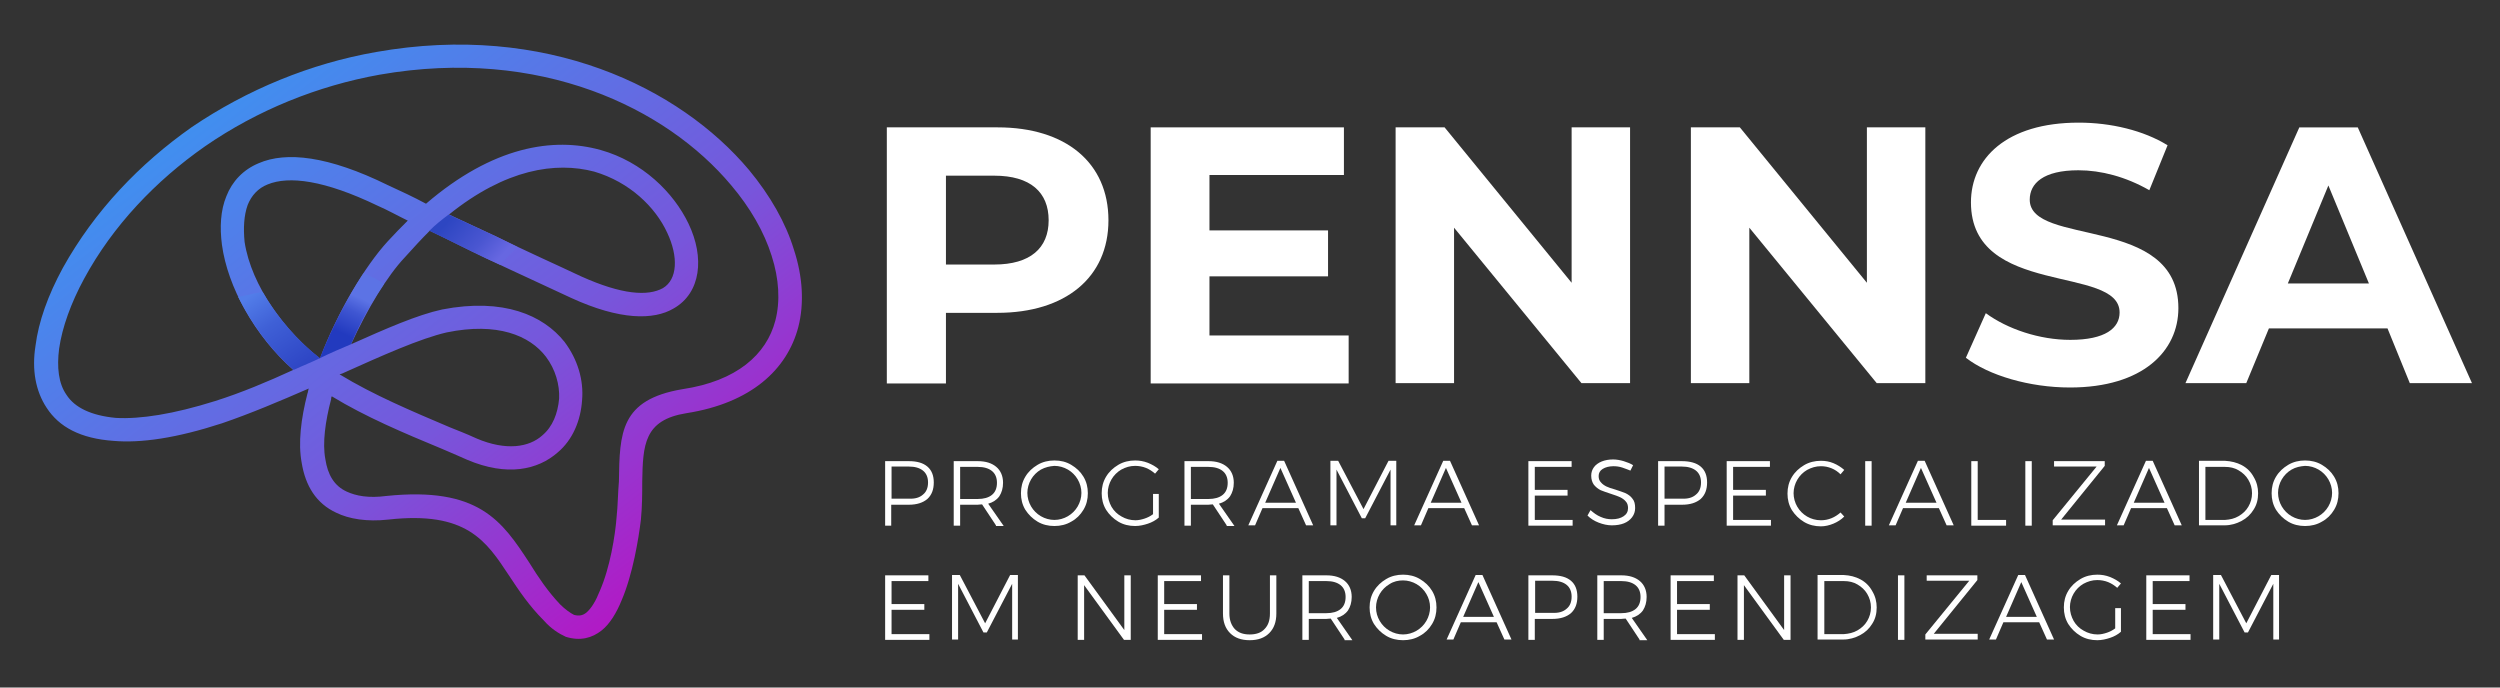 <svg xmlns="http://www.w3.org/2000/svg" xmlns:xlink="http://www.w3.org/1999/xlink" id="Camada_1" x="0px" y="0px" viewBox="0 0 740 203.5" style="enable-background:new 0 0 740 203.5;" xml:space="preserve"><rect x="0" y="0" width="740" height="203.5" fill="#333333" stroke="none"/><style type="text/css">	.st0{fill:#FFFFFF;}	.st1{fill-rule:evenodd;clip-rule:evenodd;fill:url(#SVGID_1_);}	.st2{fill-rule:evenodd;clip-rule:evenodd;fill:url(#SVGID_00000175323322871227447610000000943900679694086054_);}	.st3{fill-rule:evenodd;clip-rule:evenodd;fill:url(#SVGID_00000033342277470156358890000002145628233538480303_);}	.st4{fill-rule:evenodd;clip-rule:evenodd;fill:url(#SVGID_00000018916691909856152630000005064866713303422890_);}</style><g>	<g>		<path class="st0" d="M274.5,138.1c1.3,1.1,1.9,2.7,1.9,4.7c0,2.1-0.6,3.7-1.9,4.9c-1.3,1.1-3.1,1.7-5.5,1.7h-5.2v6.2H262v-19.1h7   C271.4,136.5,273.2,137,274.5,138.1z M273.2,146.4c1-0.8,1.5-2,1.5-3.6c0-1.5-0.5-2.7-1.5-3.5c-1-0.8-2.4-1.2-4.2-1.2h-5.1v9.5   h5.1C270.8,147.7,272.2,147.3,273.2,146.4z"></path>		<path class="st0" d="M294.8,155.5l-4.1-6.2c-0.6,0-1,0.1-1.3,0.1h-5.2v6.2h-1.9v-19.1h7.1c2.4,0,4.2,0.6,5.5,1.7   c1.3,1.1,2,2.7,2,4.7c0,1.6-0.4,2.9-1.1,4c-0.8,1.1-1.9,1.8-3.3,2.2l4.6,6.6H294.8z M289.4,147.7c1.8,0,3.2-0.4,4.2-1.2   c1-0.8,1.5-2,1.5-3.6c0-1.5-0.5-2.7-1.5-3.5c-1-0.8-2.4-1.2-4.2-1.2h-5.2v9.5H289.4z"></path>		<path class="st0" d="M317.1,137.6c1.5,0.9,2.7,2,3.6,3.5c0.9,1.5,1.3,3.1,1.3,4.9c0,1.8-0.4,3.4-1.3,4.9c-0.9,1.5-2.1,2.7-3.6,3.5   c-1.5,0.9-3.2,1.3-5,1.3c-1.8,0-3.5-0.4-5-1.3c-1.5-0.9-2.7-2.1-3.6-3.5c-0.9-1.5-1.3-3.1-1.3-4.9c0-1.8,0.4-3.4,1.3-4.9   c0.9-1.5,2.1-2.6,3.6-3.5c1.5-0.9,3.2-1.3,5-1.3C314,136.3,315.6,136.7,317.1,137.6z M308.1,139c-1.2,0.7-2.2,1.7-2.9,2.9   c-0.7,1.2-1.1,2.6-1.1,4s0.4,2.8,1.1,4c0.7,1.2,1.7,2.2,2.9,2.9c1.2,0.7,2.6,1.1,4,1.1c1.4,0,2.8-0.4,4-1.1   c1.2-0.7,2.2-1.7,2.9-2.9c0.7-1.2,1.1-2.6,1.1-4s-0.4-2.8-1.1-4c-0.7-1.2-1.7-2.2-2.9-2.9c-1.2-0.7-2.6-1.1-4-1.1   C310.7,138,309.4,138.3,308.1,139z"></path>		<path class="st0" d="M341.3,146.2h1.7v7c-0.9,0.8-2,1.4-3.2,1.8c-1.2,0.4-2.5,0.7-3.8,0.7c-1.8,0-3.5-0.4-5-1.3   c-1.5-0.9-2.7-2.1-3.6-3.5c-0.9-1.5-1.3-3.1-1.3-4.9c0-1.8,0.4-3.4,1.3-4.9c0.9-1.5,2.1-2.6,3.6-3.5c1.5-0.9,3.2-1.3,5-1.3   c1.3,0,2.5,0.2,3.8,0.7c1.2,0.5,2.3,1.1,3.2,1.9l-1.1,1.3c-0.8-0.7-1.7-1.3-2.7-1.7c-1-0.4-2.1-0.6-3.2-0.6   c-1.5,0-2.8,0.4-4.1,1.1c-1.2,0.7-2.2,1.7-2.9,2.9c-0.7,1.2-1.1,2.6-1.1,4c0,1.5,0.4,2.8,1.1,4.1c0.7,1.2,1.7,2.2,3,2.9   c1.2,0.7,2.6,1.1,4.1,1.1c0.9,0,1.8-0.2,2.7-0.5c0.9-0.3,1.7-0.7,2.5-1.3V146.2z"></path>		<path class="st0" d="M363.1,155.5l-4.1-6.2c-0.6,0-1,0.1-1.3,0.1h-5.2v6.2h-1.9v-19.1h7.1c2.4,0,4.2,0.6,5.5,1.7   c1.3,1.1,2,2.7,2,4.7c0,1.6-0.4,2.9-1.1,4c-0.8,1.1-1.9,1.8-3.3,2.2l4.6,6.6H363.1z M357.7,147.7c1.8,0,3.2-0.4,4.2-1.2   c1-0.8,1.5-2,1.5-3.6c0-1.5-0.5-2.7-1.5-3.5c-1-0.8-2.4-1.2-4.2-1.2h-5.2v9.5H357.7z"></path>		<path class="st0" d="M386.6,155.5l-2.3-5.1h-10.6l-2.2,5.1h-2l8.6-19.1h2l8.6,19.1H386.6z M374.5,148.8h9.1l-4.6-10.3L374.5,148.8   z"></path>		<path class="st0" d="M393.8,136.4h2.3l7.5,14.3l7.4-14.3h2.3v19.1h-1.7l0-16.5l-7.5,14.4h-1l-7.5-14.4v16.5h-1.8V136.4z"></path>		<path class="st0" d="M435.7,155.5l-2.3-5.1h-10.6l-2.2,5.1h-2l8.6-19.1h2l8.6,19.1H435.7z M423.5,148.8h9.1l-4.6-10.3L423.5,148.8   z"></path>		<path class="st0" d="M452.4,136.5h12.8v1.7h-10.9v6.8h9.7v1.7h-9.7v7.2h11.2v1.7h-13.1V136.5z"></path>		<path class="st0" d="M480.2,138.4c-0.9-0.3-1.8-0.4-2.6-0.4c-1.3,0-2.4,0.3-3.2,0.8c-0.8,0.5-1.2,1.2-1.2,2.1   c0,0.8,0.2,1.4,0.7,1.9c0.4,0.5,1,0.9,1.6,1.2c0.6,0.3,1.5,0.6,2.6,0.9c1.3,0.4,2.3,0.8,3.1,1.1c0.8,0.4,1.5,0.9,2,1.6   c0.6,0.7,0.8,1.6,0.8,2.8c0,1-0.3,1.9-0.9,2.7c-0.6,0.8-1.4,1.4-2.4,1.8c-1,0.4-2.2,0.6-3.6,0.6c-1.3,0-2.6-0.3-3.9-0.8   c-1.3-0.5-2.4-1.2-3.3-2.1l0.9-1.6c0.9,0.8,1.8,1.5,3,2c1.1,0.5,2.2,0.7,3.3,0.7c1.5,0,2.6-0.3,3.5-0.9c0.9-0.6,1.3-1.4,1.3-2.4   c0-0.8-0.2-1.5-0.7-2c-0.4-0.5-1-0.9-1.6-1.2c-0.6-0.3-1.5-0.6-2.7-1c-1.3-0.4-2.3-0.8-3.1-1.1c-0.8-0.4-1.4-0.9-2-1.6   c-0.5-0.7-0.8-1.6-0.8-2.7c0-1,0.3-1.8,0.8-2.5c0.5-0.7,1.3-1.3,2.3-1.7c1-0.4,2.1-0.6,3.4-0.6c1,0,2.1,0.2,3.1,0.5   c1,0.3,2,0.7,2.8,1.2l-0.8,1.6C482,139.1,481.2,138.7,480.2,138.4z"></path>		<path class="st0" d="M503.4,138.1c1.3,1.1,1.9,2.7,1.9,4.7c0,2.1-0.6,3.7-1.9,4.9c-1.3,1.1-3.1,1.7-5.5,1.7h-5.2v6.2h-1.9v-19.1h7   C500.2,136.5,502.1,137,503.4,138.1z M502,146.4c1-0.8,1.5-2,1.5-3.6c0-1.5-0.5-2.7-1.5-3.5c-1-0.8-2.4-1.2-4.2-1.2h-5.1v9.5h5.1   C499.6,147.7,501,147.3,502,146.4z"></path>		<path class="st0" d="M511.1,136.5h12.8v1.7H513v6.8h9.7v1.7H513v7.2h11.2v1.7h-13.1V136.5z"></path>		<path class="st0" d="M542.1,138.6c-1-0.4-2-0.6-3.1-0.6c-1.5,0-2.8,0.4-4.1,1.1c-1.2,0.7-2.2,1.7-2.9,2.9c-0.7,1.2-1.1,2.6-1.1,4   s0.4,2.8,1.1,4c0.7,1.2,1.7,2.2,2.9,2.9c1.2,0.7,2.6,1.1,4.1,1.1c1.1,0,2.1-0.2,3.1-0.6c1-0.4,1.9-1,2.7-1.7l1.1,1.2   c-0.9,0.9-2,1.6-3.2,2.1c-1.2,0.5-2.5,0.8-3.7,0.8c-1.8,0-3.5-0.4-5-1.3c-1.5-0.9-2.7-2.1-3.6-3.5c-0.9-1.5-1.3-3.1-1.3-4.9   c0-1.8,0.4-3.4,1.3-4.9c0.9-1.5,2.1-2.6,3.6-3.5c1.5-0.9,3.2-1.3,5-1.3c1.3,0,2.5,0.2,3.7,0.7c1.2,0.5,2.3,1.2,3.2,2l-1.1,1.3   C544,139.6,543.1,139,542.1,138.6z"></path>		<path class="st0" d="M552.1,136.5h1.9v19.1h-1.9V136.5z"></path>		<path class="st0" d="M576.2,155.5l-2.3-5.1h-10.6l-2.2,5.1h-2l8.6-19.1h2l8.6,19.1H576.2z M564.1,148.8h9.1l-4.6-10.3L564.1,148.8   z"></path>		<path class="st0" d="M583.5,136.5h1.9v17.4h8.4v1.7h-10.3V136.5z"></path>		<path class="st0" d="M599.5,136.5h1.9v19.1h-1.9V136.5z"></path>		<path class="st0" d="M608,136.5h15v1.4l-12.9,15.9h13v1.7h-15.5v-1.5l13-15.9H608V136.5z"></path>		<path class="st0" d="M643.7,155.5l-2.3-5.1h-10.6l-2.2,5.1h-2l8.6-19.1h2l8.6,19.1H643.7z M631.6,148.8h9.1l-4.6-10.3L631.6,148.8   z"></path>		<path class="st0" d="M663.6,137.7c1.5,0.8,2.7,2,3.5,3.5c0.9,1.5,1.3,3.1,1.3,4.8c0,1.8-0.4,3.4-1.3,4.8c-0.9,1.5-2.1,2.6-3.6,3.4   c-1.5,0.8-3.2,1.3-5,1.3h-7.6v-19.1h7.7C660.4,136.5,662.1,136.9,663.6,137.7z M662.6,152.8c1.2-0.7,2.2-1.6,2.9-2.8   c0.7-1.2,1.1-2.5,1.1-4c0-1.5-0.4-2.8-1.1-4c-0.7-1.2-1.7-2.1-2.9-2.8c-1.2-0.7-2.5-1-4-1h-5.8v15.7h5.8   C660.1,153.8,661.4,153.5,662.6,152.8z"></path>		<path class="st0" d="M687.3,137.6c1.5,0.9,2.7,2,3.6,3.5c0.9,1.5,1.3,3.1,1.3,4.9c0,1.8-0.4,3.4-1.3,4.9c-0.9,1.5-2.1,2.7-3.6,3.5   c-1.5,0.9-3.2,1.3-5,1.3c-1.8,0-3.5-0.4-5-1.3c-1.5-0.9-2.7-2.1-3.6-3.5c-0.9-1.5-1.3-3.1-1.3-4.9c0-1.8,0.4-3.4,1.3-4.9   c0.9-1.5,2.1-2.6,3.6-3.5c1.5-0.9,3.2-1.3,5-1.3C684.1,136.3,685.8,136.7,687.3,137.6z M678.3,139c-1.2,0.7-2.2,1.7-2.9,2.9   c-0.7,1.2-1.1,2.6-1.1,4s0.4,2.8,1.1,4c0.7,1.2,1.7,2.2,2.9,2.9c1.2,0.7,2.6,1.1,4,1.1c1.4,0,2.8-0.4,4-1.1   c1.2-0.7,2.2-1.7,2.9-2.9c0.7-1.2,1.1-2.6,1.1-4s-0.4-2.8-1.1-4c-0.7-1.2-1.7-2.2-2.9-2.9c-1.2-0.7-2.6-1.1-4-1.1   C680.9,138,679.5,138.3,678.3,139z"></path>		<path class="st0" d="M262,170.3h12.8v1.7h-10.9v6.8h9.7v1.7h-9.7v7.2h11.2v1.7H262V170.3z"></path>		<path class="st0" d="M281.8,170.2h2.3l7.5,14.3l7.4-14.3h2.3v19.1h-1.7l0-16.5l-7.5,14.4h-1l-7.5-14.4v16.5h-1.8V170.2z"></path>		<path class="st0" d="M332.8,170.3h1.9v19.1h-2l-11.8-16.2v16.2h-1.9v-19.1h2l11.8,16.2V170.3z"></path>		<path class="st0" d="M342.7,170.3h12.8v1.7h-10.9v6.8h9.7v1.7h-9.7v7.2h11.2v1.7h-13.1V170.3z"></path>		<path class="st0" d="M365.5,186.2c1.1,1.1,2.5,1.6,4.4,1.6c1.9,0,3.4-0.5,4.4-1.6c1.1-1.1,1.6-2.6,1.6-4.6v-11.3h1.9v11.3   c0,2.5-0.7,4.4-2.1,5.8c-1.4,1.4-3.3,2.1-5.8,2.1c-2.5,0-4.4-0.7-5.8-2.1c-1.4-1.4-2.1-3.3-2.1-5.8v-11.3h1.9v11.3   C363.9,183.6,364.5,185.1,365.5,186.2z"></path>		<path class="st0" d="M398,189.3l-4.1-6.2c-0.6,0-1,0.1-1.3,0.1h-5.2v6.2h-1.9v-19.1h7.1c2.4,0,4.2,0.6,5.5,1.7   c1.3,1.1,2,2.7,2,4.7c0,1.6-0.4,2.9-1.1,4c-0.8,1.1-1.9,1.8-3.3,2.2l4.6,6.6H398z M392.6,181.5c1.8,0,3.2-0.4,4.2-1.2   c1-0.8,1.5-2,1.5-3.6c0-1.5-0.5-2.7-1.5-3.5c-1-0.8-2.4-1.2-4.2-1.2h-5.2v9.5H392.6z"></path>		<path class="st0" d="M420.3,171.4c1.5,0.9,2.7,2,3.6,3.5c0.9,1.5,1.3,3.1,1.3,4.9c0,1.8-0.4,3.4-1.3,4.9c-0.9,1.5-2.1,2.7-3.6,3.5   c-1.5,0.9-3.2,1.3-5,1.3c-1.8,0-3.5-0.4-5-1.3c-1.5-0.9-2.7-2.1-3.6-3.5c-0.9-1.5-1.3-3.1-1.3-4.9c0-1.8,0.4-3.4,1.3-4.9   c0.9-1.5,2.1-2.6,3.6-3.5c1.5-0.9,3.2-1.3,5-1.3C417.1,170.1,418.8,170.5,420.3,171.4z M411.3,172.9c-1.2,0.7-2.2,1.7-2.9,2.9   c-0.7,1.2-1.1,2.6-1.1,4c0,1.5,0.4,2.8,1.1,4c0.7,1.2,1.7,2.2,2.9,2.9c1.2,0.7,2.6,1.1,4,1.1c1.4,0,2.8-0.4,4-1.1   c1.2-0.7,2.2-1.7,2.9-2.9c0.7-1.2,1.1-2.6,1.1-4c0-1.5-0.4-2.8-1.1-4c-0.7-1.2-1.7-2.2-2.9-2.9c-1.2-0.7-2.6-1.1-4-1.1   C413.9,171.8,412.5,172.1,411.3,172.9z"></path>		<path class="st0" d="M445.3,189.3l-2.3-5.1h-10.6l-2.2,5.1h-2l8.6-19.1h2l8.6,19.1H445.3z M433.1,182.6h9.1l-4.6-10.3L433.1,182.6   z"></path>		<path class="st0" d="M465,171.9c1.3,1.1,1.9,2.7,1.9,4.7c0,2.1-0.6,3.7-1.9,4.9c-1.3,1.1-3.1,1.7-5.5,1.7h-5.2v6.2h-1.9v-19.1h7   C461.9,170.3,463.7,170.8,465,171.9z M463.7,180.2c1-0.8,1.5-2,1.5-3.6c0-1.5-0.5-2.7-1.5-3.5c-1-0.8-2.4-1.2-4.2-1.2h-5.1v9.5   h5.1C461.3,181.5,462.7,181.1,463.7,180.2z"></path>		<path class="st0" d="M485.3,189.3l-4.1-6.2c-0.6,0-1,0.1-1.3,0.1h-5.2v6.2h-1.9v-19.1h7.1c2.4,0,4.2,0.6,5.5,1.7   c1.3,1.1,2,2.7,2,4.7c0,1.6-0.4,2.9-1.1,4c-0.8,1.1-1.9,1.8-3.3,2.2l4.6,6.6H485.3z M479.9,181.5c1.8,0,3.2-0.4,4.2-1.2   c1-0.8,1.5-2,1.5-3.6c0-1.5-0.5-2.7-1.5-3.5c-1-0.8-2.4-1.2-4.2-1.2h-5.2v9.5H479.9z"></path>		<path class="st0" d="M494.5,170.3h12.8v1.7h-10.9v6.8h9.7v1.7h-9.7v7.2h11.2v1.7h-13.1V170.3z"></path>		<path class="st0" d="M528.1,170.3h1.9v19.1h-2l-11.8-16.2v16.2h-1.9v-19.1h2l11.8,16.2V170.3z"></path>		<path class="st0" d="M550.7,171.5c1.5,0.8,2.7,2,3.5,3.5c0.9,1.5,1.3,3.1,1.3,4.8c0,1.8-0.4,3.4-1.3,4.8c-0.9,1.5-2.1,2.6-3.6,3.4   c-1.5,0.8-3.2,1.3-5,1.3h-7.6v-19.1h7.7C547.6,170.3,549.2,170.7,550.7,171.5z M549.8,186.6c1.2-0.7,2.2-1.6,2.9-2.8   c0.7-1.2,1.1-2.5,1.1-4c0-1.5-0.4-2.8-1.1-4c-0.7-1.2-1.7-2.1-2.9-2.8c-1.2-0.7-2.5-1-4-1H540v15.7h5.8   C547.2,187.6,548.6,187.3,549.8,186.6z"></path>		<path class="st0" d="M561.8,170.3h1.9v19.1h-1.9V170.3z"></path>		<path class="st0" d="M570.3,170.3h15v1.4l-12.9,15.9h13v1.7h-15.5v-1.5l13-15.9h-12.6V170.3z"></path>		<path class="st0" d="M605.9,189.3l-2.3-5.1h-10.6l-2.2,5.1h-2l8.6-19.1h2l8.6,19.1H605.9z M593.8,182.6h9.1l-4.6-10.3L593.8,182.6   z"></path>		<path class="st0" d="M626.1,180h1.7v7c-0.9,0.8-2,1.4-3.2,1.8c-1.2,0.4-2.5,0.7-3.8,0.7c-1.8,0-3.5-0.4-5-1.3   c-1.5-0.9-2.7-2.1-3.6-3.5c-0.9-1.5-1.3-3.1-1.3-4.9c0-1.8,0.4-3.4,1.3-4.9c0.9-1.5,2.1-2.6,3.6-3.5c1.5-0.9,3.2-1.3,5-1.3   c1.3,0,2.5,0.2,3.8,0.7c1.2,0.5,2.3,1.1,3.2,1.9l-1.1,1.3c-0.8-0.7-1.7-1.3-2.7-1.7c-1-0.4-2.1-0.6-3.2-0.6   c-1.5,0-2.8,0.4-4.1,1.1c-1.2,0.7-2.2,1.7-2.9,2.9c-0.7,1.2-1.1,2.6-1.1,4c0,1.5,0.4,2.8,1.1,4.1c0.7,1.2,1.7,2.2,3,2.9   c1.2,0.7,2.6,1.1,4.1,1.1c0.9,0,1.8-0.2,2.7-0.5c0.9-0.3,1.7-0.7,2.5-1.3V180z"></path>		<path class="st0" d="M635.3,170.3h12.8v1.7h-10.9v6.8h9.7v1.7h-9.7v7.2h11.2v1.7h-13.1V170.3z"></path>		<path class="st0" d="M655.1,170.2h2.3l7.5,14.3l7.4-14.3h2.3v19.1h-1.7l0-16.5l-7.5,14.4h-1l-7.5-14.4v16.5h-1.8V170.2z"></path>	</g>	<g>					<linearGradient id="SVGID_1_" gradientUnits="userSpaceOnUse" x1="63.265" y1="216.502" x2="191.999" y2="49.076" gradientTransform="matrix(1 0 0 -1 0 231)">			<stop offset="0" style="stop-color:#3A96F2"></stop>			<stop offset="0.612" style="stop-color:#7756DB"></stop>			<stop offset="1" style="stop-color:#B516C4"></stop>		</linearGradient>		<path class="st1" d="M165.8,178.9c1.5,1.5,3.1,2.6,4.1,3.1c1.5,0.4,2.6,0.2,3.7-0.7c1.5-1.3,2.8-3.5,3.9-6.3   c3.1-7,4.6-16.6,5-21.8c0.4-3.7,0.4-7.4,0.7-10.7c0.2-14.4,0.4-24.2,18.8-27.3c16.1-2.4,24.9-10.3,27.5-20.3   c1.5-5.7,1.1-12.4-1.1-19.2c-2.2-7-6.3-14.2-12-20.9c-19.2-22.9-56.5-41-104-32.7C94,25.4,76.2,32.6,60.7,43.3   C46.1,53.5,33.4,66.8,24.9,82.5c-3.9,7.2-6.5,14.4-7.4,20.7c-0.7,5.5-0.2,10.3,2.2,13.7c2.4,3.7,7.2,6.1,14.6,6.8   c7.2,0.4,17-1.1,29.4-5c7.6-2.4,15.5-5.7,23.1-9.2C75.3,99.3,67.4,84.9,65.7,72.5C65,67.2,65.3,62.2,67,58.1   c1.7-4.4,5-7.9,9.6-9.8c8.1-3.5,20.5-2.2,38.2,6.5c3.7,1.7,7.6,3.5,11.3,5.5c19.8-17,37.7-19.8,51.7-15.9   c12.4,3.5,21.6,12.6,26,21.8c4.8,10,3.7,20.5-4.4,25.1c-5.9,3.5-15.9,3.5-30.3-3.1c-7.4-3.5-16.1-7.4-25.3-11.8   c-5.5-2.6-11.1-5.5-16.6-8.1c-2.4,2.4-4.8,5-7.4,7.9c-5.2,5.5-11.1,15.3-15.9,25.7c10.3-4.6,19.6-8.7,27-10.3   c18.1-3.5,29.9,1.7,36.2,9.6c3.9,5.2,5.7,11.3,5.2,17.2c-0.4,6.1-2.8,11.8-7.2,15.5c-5.9,5.2-15,7.2-26.8,2.2   c-1.5-0.7-4.6-2-7.6-3.3c-11.1-4.6-22.5-9.4-32.5-15.5c-0.2,0.4-0.2,0.7-0.2,0.9c-1.7,6.5-2.6,12.9-1.7,17.7   c0.7,4.6,2.6,7.9,6.3,9.6c2.8,1.3,6.5,2,11.8,1.3c27.3-2.8,34.2,7.4,42.3,19.8C159.3,170.8,162.1,175,165.8,178.9z M167.5,188.5   c-2-0.9-4.4-2.4-6.5-4.8c-4.4-4.4-7.4-8.9-10.3-13.3c-6.8-10.3-12.6-19.2-35.8-16.6c-6.3,0.7-11.6-0.2-15.3-2   c-6.1-2.8-9.2-8.1-10.3-14.8c-1.1-5.9-0.2-13.1,1.7-20.5c0.2-0.4,0.2-1.1,0.4-1.5c-8.5,3.7-17.2,7.4-25.7,10.3   c-13.5,4.4-24,5.9-32.1,5.2c-9.8-0.7-16.1-4.1-19.8-9.8c-3.3-5-4.4-11.3-3.3-18.3c0.9-7.2,3.7-15,8.1-23.1   C28,62.4,41.3,48.5,56.8,37.6c16.4-11.1,35.1-18.8,54.5-22.2c50.2-8.9,89.9,10.5,110.4,34.9c6.3,7.6,10.9,15.7,13.3,23.6   c2.6,7.9,3.1,15.9,1.3,22.9c-3.3,12.6-14,22.5-33.1,25.5c-12.6,2-12.9,9.4-13.1,20.3c0,3.5,0,7.2-0.4,11.3   c-0.7,5.7-2.4,16.1-5.7,23.8c-1.5,3.7-3.5,7-5.9,8.9C175.2,188.9,171.7,189.8,167.5,188.5z M94.7,106.1   c5.2-13.7,13.3-27.3,20.1-34.7c2-2.2,3.9-4.1,5.9-6.1c-3.1-1.5-5.9-3.1-8.9-4.4C96,53.3,85.5,52,79.2,54.6   c-2.8,1.1-4.8,3.3-5.9,6.1c-1.1,3.1-1.3,6.8-0.9,10.9C74.4,84.7,84.5,98.2,94.7,106.1z M101.2,110.6l-0.7,0.2   c10,6.1,21.4,10.9,32.7,15.7c2.2,0.9,4.4,1.7,7.9,3.3c8.7,3.7,15.5,2.6,19.4-0.9c3.1-2.6,4.6-6.5,5-10.9c0.2-4.1-1.1-8.7-3.9-12.4   c-4.8-6.3-14.4-10.3-29.4-7.2C124.4,100.2,113.2,105.2,101.2,110.6z M132.9,63.5c4.8,2.2,9.4,4.4,14,6.5   c8.9,4.4,17.7,8.3,25.1,11.8c12.2,5.5,19.8,5.9,24.2,3.5c4.4-2.6,4.6-9.4,1.3-16.4c-3.5-7.6-11.1-15-21.6-18.1   C164.5,47.8,149.7,50,132.9,63.5z"></path>					<linearGradient id="SVGID_00000043454544778210106070000002436564082515412139_" gradientUnits="userSpaceOnUse" x1="102.106" y1="131.965" x2="107.135" y2="142.578" gradientTransform="matrix(1 0 0 -1 0 231)">			<stop offset="0" style="stop-color:#223ABF"></stop>			<stop offset="0.612" style="stop-color:#3F56D2"></stop>			<stop offset="1" style="stop-color:#5C73E5"></stop>		</linearGradient>		<path style="fill-rule:evenodd;clip-rule:evenodd;fill:url(#SVGID_00000043454544778210106070000002436564082515412139_);" d="   M113.7,84c-3.5,5-7,11.3-9.8,17.9c-2.6,1.1-5.7,2.4-9.2,4.1c3.5-8.9,8.1-17.9,12.9-25.1C109.5,81.6,111.7,82.7,113.7,84z"></path>					<linearGradient id="SVGID_00000149372926086348216990000000834461384011201176_" gradientUnits="userSpaceOnUse" x1="90.347" y1="122.056" x2="75.151" y2="144.18" gradientTransform="matrix(1 0 0 -1 0 231)">			<stop offset="0" style="stop-color:#2D44C4"></stop>			<stop offset="0.612" style="stop-color:#3F60D6"></stop>			<stop offset="1" style="stop-color:#527DE9"></stop>		</linearGradient>		<path style="fill-rule:evenodd;clip-rule:evenodd;fill:url(#SVGID_00000149372926086348216990000000834461384011201176_);" d="   M86.9,109.5c-7-6.1-12.4-13.7-16.4-21.6c2.2-0.4,4.6-1.1,7.2-1.5c4.4,7.6,10.7,14.8,17,19.6C92.3,107.2,89.7,108.2,86.9,109.5z"></path>					<linearGradient id="SVGID_00000106869357627385350080000003267820134048872090_" gradientUnits="userSpaceOnUse" x1="133.291" y1="166.353" x2="147.306" y2="153.966" gradientTransform="matrix(1 0 0 -1 0 231)">			<stop offset="0" style="stop-color:#2D46C2"></stop>			<stop offset="0.612" style="stop-color:#4A56D1"></stop>			<stop offset="1" style="stop-color:#6767E1"></stop>		</linearGradient>		<path style="fill-rule:evenodd;clip-rule:evenodd;fill:url(#SVGID_00000106869357627385350080000003267820134048872090_);" d="   M148.1,78.4l-4.4-2c-5.5-2.6-11.1-5.5-16.6-8.1c1.7-1.7,3.7-3.3,5.7-4.8c4.8,2.2,9.4,4.4,14,6.5l6.3,3.1   C151.2,75.1,149.4,76.8,148.1,78.4z"></path>	</g>	<g>		<path class="st0" d="M328.1,65.2c0,16.9-12.7,27.4-32.9,27.4H280v20.9h-17.5V37.7h32.8C315.5,37.7,328.1,48.2,328.1,65.2z    M310.4,65.2c0-8.3-5.4-13.2-16.1-13.2H280v26.3h14.3C305,78.3,310.4,73.4,310.4,65.2z"></path>		<path class="st0" d="M399.2,99.4v14.1h-58.6V37.7h57.2v14.1H358v16.4h35.1v13.6H358v17.5H399.2z"></path>		<path class="st0" d="M482.5,37.7v75.7h-14.4l-37.7-46v46h-17.3V37.7h14.5l37.6,46v-46H482.5z"></path>		<path class="st0" d="M569.9,37.7v75.7h-14.4l-37.7-46v46h-17.3V37.7H515l37.6,46v-46H569.9z"></path>		<path class="st0" d="M581.9,105.9l5.9-13.2c6.4,4.7,15.9,7.9,25,7.9c10.4,0,14.6-3.5,14.6-8.1c0-14.2-44-4.4-44-32.6   c0-12.9,10.4-23.6,31.9-23.6c9.5,0,19.2,2.3,26.3,6.7l-5.4,13.3c-7-4-14.3-5.9-21-5.9c-10.4,0-14.4,3.9-14.4,8.7   c0,14,44,4.3,44,32.1c0,12.7-10.5,23.5-32.1,23.5C600.7,114.7,588.6,111.1,581.9,105.9z"></path>		<path class="st0" d="M706.7,97.2h-35.1l-6.7,16.2h-18l33.7-75.7h17.3l33.8,75.7h-18.4L706.7,97.2z M701.2,83.9l-12-29l-12,29   H701.2z"></path>	</g></g></svg>